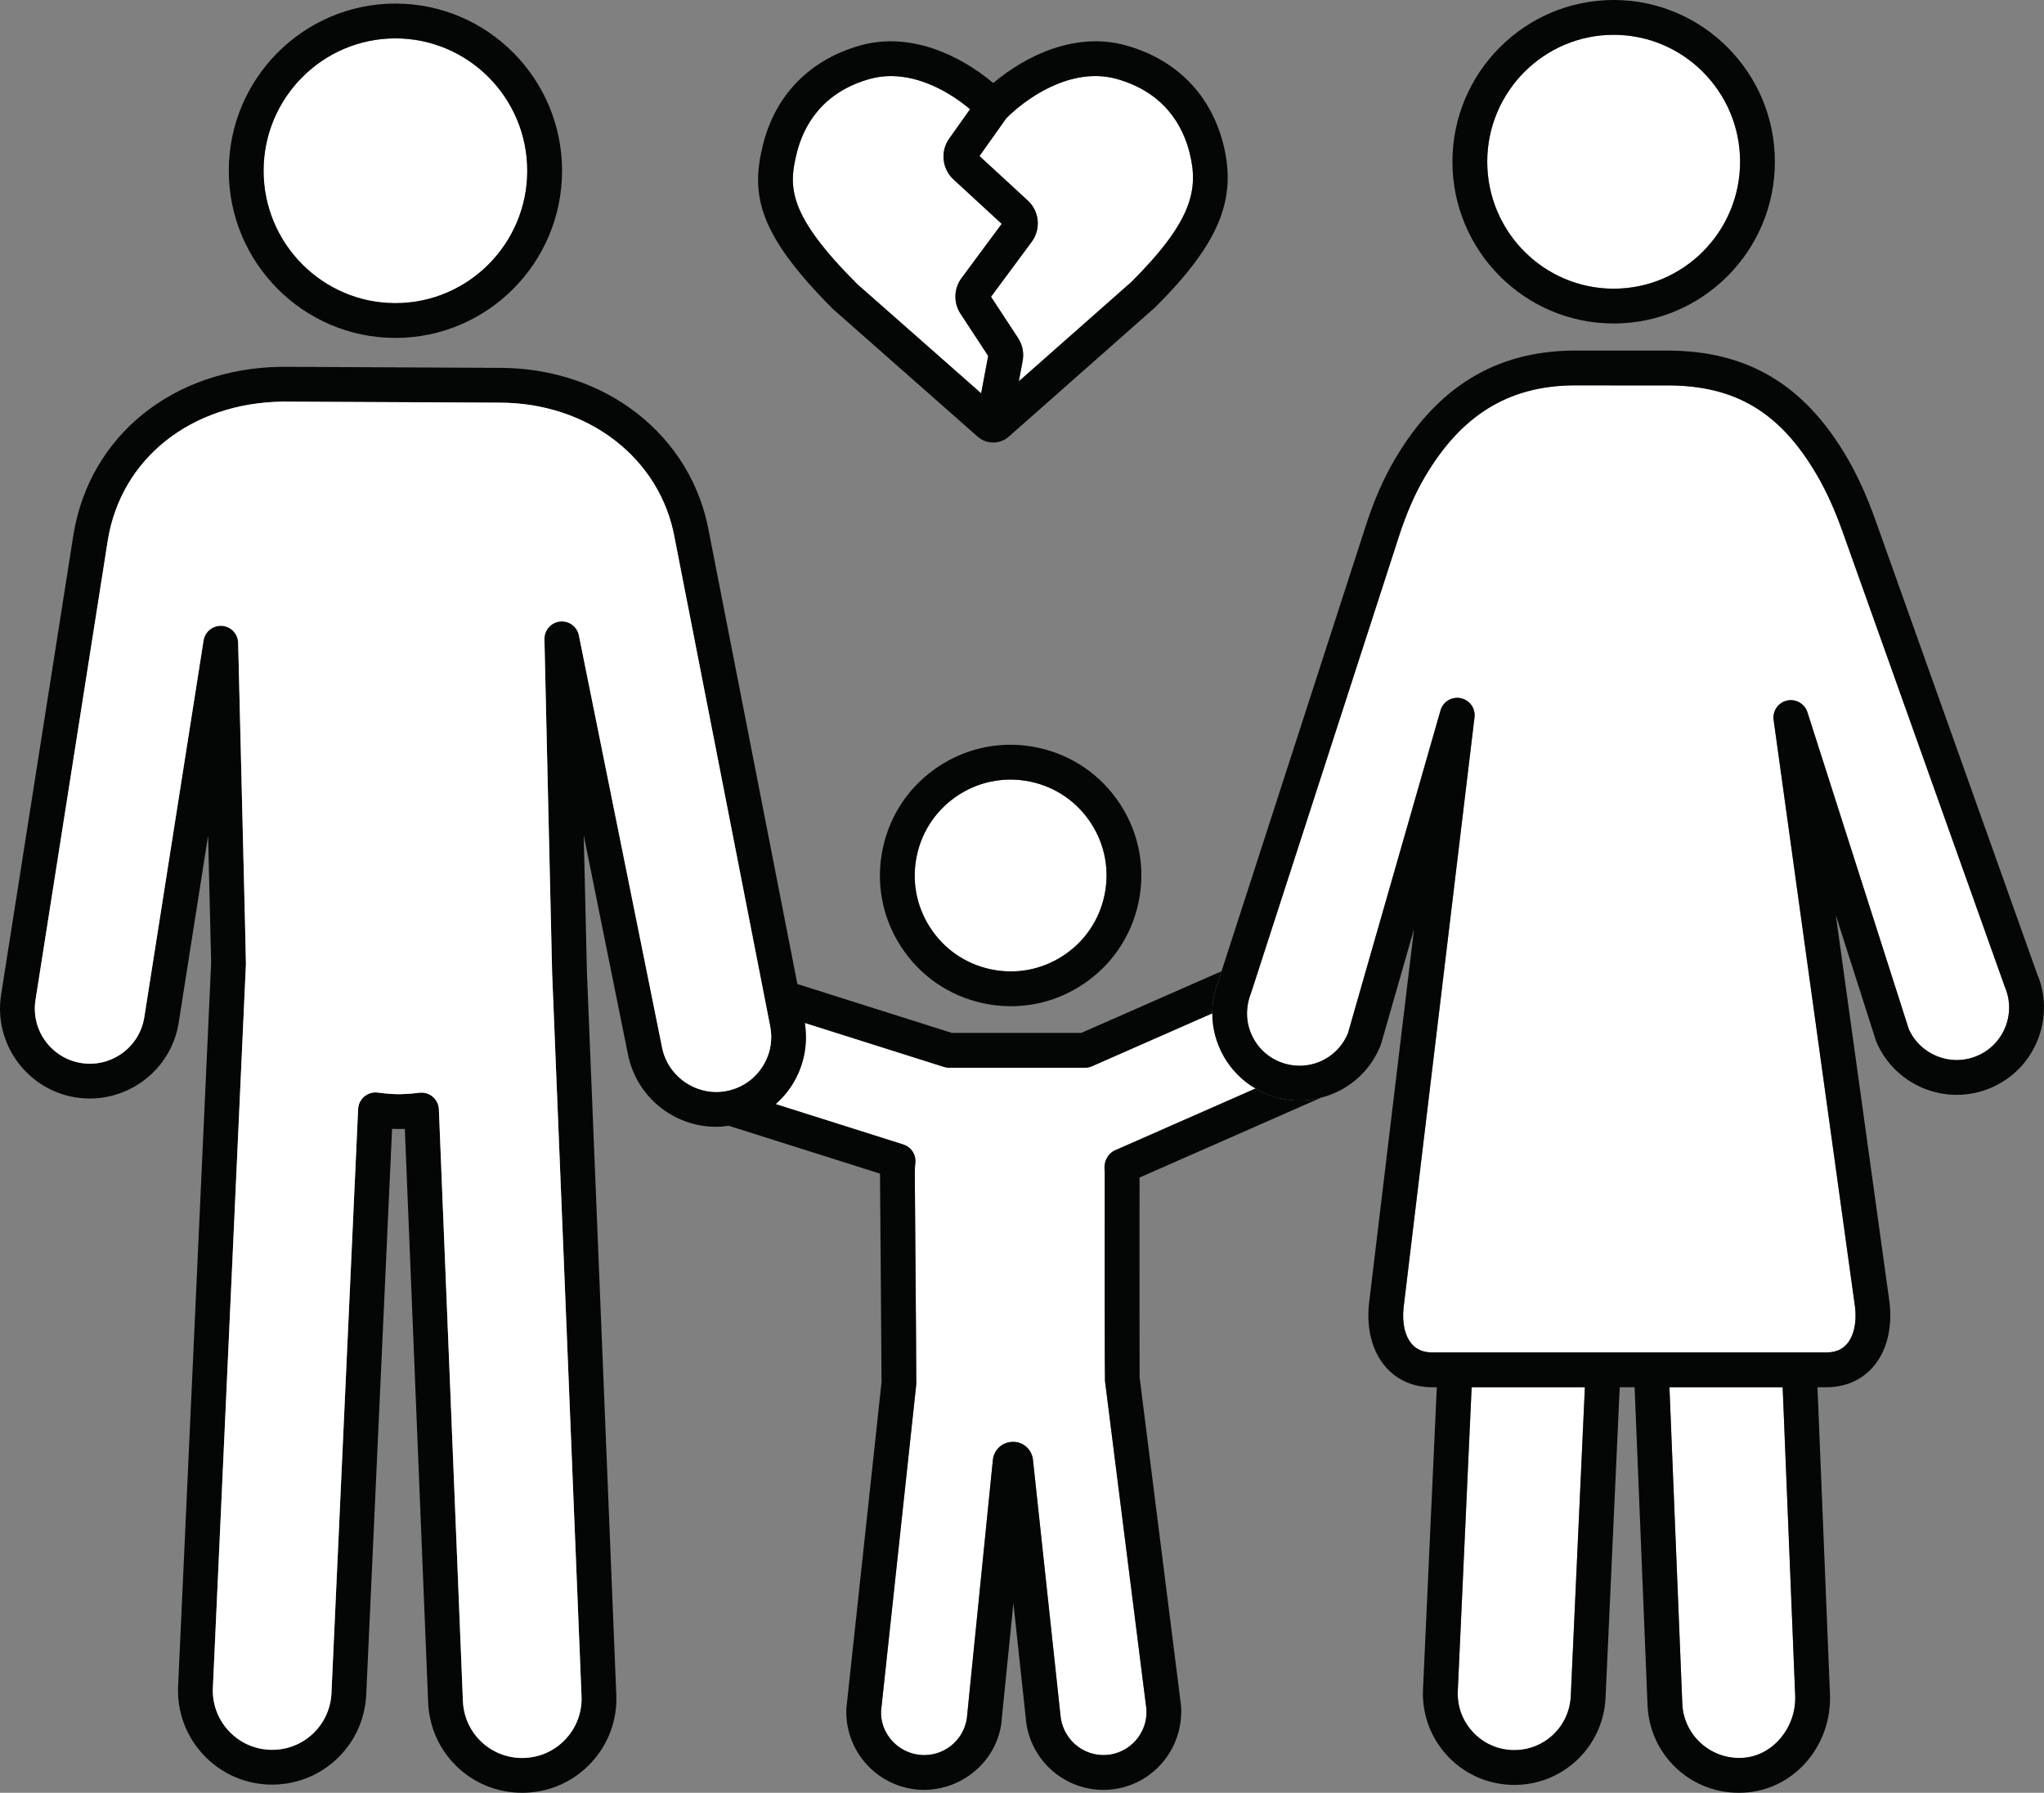 <?xml version="1.0" encoding="UTF-8" standalone="no"?><svg xmlns="http://www.w3.org/2000/svg" xmlns:xlink="http://www.w3.org/1999/xlink" fill="#000000" height="3289.1" preserveAspectRatio="xMidYMid meet" version="1" viewBox="0.0 -0.0 3750.0 3289.1" width="3750" zoomAndPan="magnify"><rect x="0.0" y="-0.0" width="3750.0" height="3289.1" fill="#808080" stroke="none"/><defs><clipPath id="a"><path d="M 0 672 L 2425 672 L 2425 3289.109 L 0 3289.109 Z M 0 672"/></clipPath><clipPath id="b"><path d="M 2224 643 L 3750 643 L 3750 3289.109 L 2224 3289.109 Z M 2224 643"/></clipPath></defs><g><g id="change1_1"><path d="M 1990.492 1958.918 L 1741.547 1958.918 C 1738.293 1958.918 1735.043 1958.418 1731.922 1957.441 L 1476.543 1876.648 C 1483.102 1917.93 1474.113 1959.5 1450.672 1994.359 C 1442.77 2006.109 1433.43 2016.488 1423.113 2025.648 L 1657.184 2099.699 C 1671.695 2104.281 1680.949 2118.461 1679.312 2133.59 C 1678.676 2139.352 1678.324 2145.211 1678.293 2151.141 C 1680.328 2404.73 1681.277 2535.43 1681.094 2539.121 L 1616.441 3138.891 C 1614.492 3180.57 1648.223 3217.73 1691.773 3219.84 L 1695.703 3219.918 C 1737.898 3219.918 1772.562 3186.852 1774.598 3144.652 L 1821.414 2679.688 C 1822.742 2660.34 1838.598 2645.379 1858.195 2645.301 C 1877.742 2644.781 1893.793 2660.07 1895.262 2679.418 L 1945.316 3144.578 C 1948.254 3189.258 1985.746 3222.488 2029.637 3219.738 C 2072.988 3216.941 2106.098 3179.23 2103.273 3135.719 L 2027.234 2533.559 C 2026.613 2524.918 2026.684 2292.102 2026.781 2153.91 C 2026.797 2150.379 2026.555 2147.09 2026.355 2143.801 C 2025.496 2130.301 2033.098 2115.781 2045.535 2110.449 C 2045.816 2110.332 2046.113 2110.211 2046.438 2110.07 L 2303.371 1997.031 C 2253.754 1968.059 2224.191 1914.961 2224.078 1859.098 L 2003.352 1956.223 C 1999.297 1958 1994.914 1958.918 1990.492 1958.918" fill="#ffffff"/></g><g id="change2_1"><path d="M 2182.539 280.527 C 2170.5 232.371 2137.508 169.75 2048.75 144.855 C 1974.574 124.043 1895.82 168.121 1846.582 216.469 L 1797.012 286.273 L 1885.59 367.867 C 1907.07 387.637 1910.172 420.238 1892.789 443.715 L 1818.152 544.453 L 1867.883 620.258 C 1876.281 633.035 1879.191 648.938 1875.871 663.871 L 1869.16 699.598 L 2076.168 516.801 C 2187.16 405.695 2199.355 347.887 2182.539 280.527" fill="#ffffff"/></g><g id="change3_1"><path d="M 1812.945 652.969 L 1762.117 575.484 C 1749.055 555.586 1749.816 529.383 1763.977 510.273 L 1837.777 410.668 L 1749.297 329.184 C 1728.266 309.785 1724.875 277.594 1741.418 254.273 L 1779.707 200.344 C 1739.617 166.859 1687.457 139.574 1634.648 139.574 C 1621.617 139.574 1608.555 141.238 1595.637 144.852 C 1506.875 169.758 1473.887 232.379 1461.848 280.531 C 1446.176 343.27 1445.406 393.914 1572.539 521.055 L 1800.047 721.602 L 1812.945 652.969" fill="#ffffff"/></g><g id="change4_1"><path d="M 1890.906 1434.18 C 1878.551 1431.531 1866.125 1430.23 1853.781 1430.23 C 1820.219 1430.23 1787.332 1439.887 1758.504 1458.559 C 1719.07 1484.105 1691.941 1523.488 1682.109 1569.441 C 1672.293 1615.383 1680.961 1662.41 1706.492 1701.828 C 1732.047 1741.273 1771.418 1768.406 1817.359 1778.223 C 1863.324 1788.051 1910.316 1779.398 1949.773 1753.84 C 1989.219 1728.297 2016.348 1688.926 2026.168 1642.984 C 2035.984 1597.02 2027.328 1550.004 2001.773 1510.559 C 1976.23 1471.125 1936.859 1444.008 1890.906 1434.18" fill="#ffffff"/></g><g id="change4_2"><path d="M 725.465 70.414 C 592.102 70.414 483.605 179.355 483.605 313.258 C 483.605 447.18 592.102 556.121 725.465 556.121 C 858.828 556.121 967.324 447.18 967.324 313.258 C 967.324 179.355 858.828 70.414 725.465 70.414" fill="#ffffff"/></g><g id="change5_3"><path d="M 2026.176 1642.973 C 2016.363 1688.922 1989.23 1728.281 1949.781 1753.84 C 1910.32 1779.387 1863.34 1788.051 1817.379 1778.211 C 1771.418 1768.398 1732.062 1741.266 1706.5 1701.832 C 1680.969 1662.395 1672.301 1615.379 1682.129 1569.43 C 1691.953 1523.48 1719.074 1484.098 1758.512 1458.551 C 1787.344 1439.879 1820.23 1430.219 1853.797 1430.219 C 1866.137 1430.219 1878.57 1431.523 1890.91 1434.164 C 1936.859 1443.992 1976.242 1471.113 2001.789 1510.559 C 2027.336 1549.996 2035.988 1597.012 2026.176 1642.973 Z M 1904.27 1371.711 C 1841.609 1358.312 1777.531 1370.125 1723.793 1404.941 C 1670.031 1439.773 1633.059 1493.445 1619.672 1556.07 C 1606.289 1618.691 1618.086 1682.797 1652.906 1736.559 C 1687.727 1790.309 1741.398 1827.281 1804.02 1840.68 C 1820.859 1844.277 1837.805 1846.059 1854.637 1846.059 C 1900.375 1846.059 1945.215 1832.891 1984.508 1807.434 C 2038.27 1772.629 2075.242 1718.957 2088.629 1656.32 C 2102.016 1593.688 2090.215 1529.582 2055.398 1475.832 C 2020.578 1422.07 1966.895 1385.109 1904.27 1371.711" fill="#040606"/></g><g clip-path="url(#a)" id="change5_1"><path d="M 849.293 3120.781 L 805.168 2035.168 C 804.801 2026.199 800.684 2017.797 793.805 2012.02 C 788.023 2007.156 780.738 2004.535 773.262 2004.535 C 771.859 2004.535 770.453 2004.629 769.051 2004.816 C 758.219 2006.258 748.219 2007.078 738.512 2007.309 L 731.379 2007.398 C 719.988 2007.398 707.875 2006.457 693.262 2004.469 C 684.371 2003.277 675.398 2005.836 668.496 2011.578 C 661.605 2017.309 657.449 2025.688 657.031 2034.648 L 608.102 3106.348 C 605.438 3164.621 557.715 3210.258 499.445 3210.258 C 497.773 3210.258 496.109 3210.23 494.363 3210.148 C 465.316 3208.828 438.52 3196.27 418.914 3174.781 C 399.32 3153.309 389.246 3125.48 390.574 3096.43 L 451.191 1768.766 C 451.254 1767.297 451.422 1763.859 436.93 1179.242 C 436.523 1162.73 423.582 1149.262 407.094 1148.172 C 390.711 1147.129 376.031 1158.766 373.453 1175.07 L 264.758 1866.199 C 256.109 1921.188 204.27 1958.938 149.234 1950.316 C 94.203 1941.656 56.457 1889.848 65.113 1834.797 L 197.957 990.125 C 222.738 840.762 350.961 738.988 518.824 736.809 L 913.457 738.734 L 916.023 738.699 C 1079.359 738.699 1211.68 840.926 1237.793 987.27 C 1237.82 987.445 1237.852 987.621 1237.883 987.797 L 1413.004 1882.906 C 1418.184 1909.398 1412.742 1936.309 1397.672 1958.719 C 1382.613 1981.105 1359.723 1996.297 1333.242 2001.477 C 1278.461 2012.207 1225.172 1975.438 1214.621 1921.52 L 1062.062 1165.664 C 1058.793 1149.438 1043.801 1138.445 1027.223 1140.242 C 1010.781 1142.07 998.461 1156.18 998.832 1172.711 C 1000.25 1234.602 1012.633 1777.688 1012.953 1785.246 L 1066.871 3111.949 C 1068.043 3141 1057.852 3168.77 1038.133 3190.16 C 1018.422 3211.539 991.566 3223.961 962.262 3225.16 L 957.98 3225.238 C 899.414 3225.238 851.676 3179.359 849.293 3120.781 Z M 2325.082 2007.797 C 2317.426 2004.77 2310.266 2001.059 2303.383 1997.027 L 2046.438 2110.066 C 2046.133 2110.207 2045.809 2110.328 2045.535 2110.449 C 2033.098 2115.777 2025.492 2130.297 2026.355 2143.797 C 2026.566 2147.086 2026.805 2150.379 2026.789 2153.906 C 2026.695 2292.098 2026.613 2524.918 2027.238 2533.559 L 2103.285 3135.719 C 2106.109 3179.23 2073 3216.941 2029.633 3219.738 C 1985.75 3222.488 1948.258 3189.258 1945.32 3144.578 L 1895.262 2679.418 C 1893.801 2660.066 1877.75 2644.777 1858.199 2645.297 C 1838.602 2645.379 1822.746 2660.34 1821.414 2679.688 L 1774.594 3144.648 C 1772.559 3186.852 1737.906 3219.918 1695.711 3219.918 L 1691.777 3219.84 C 1648.234 3217.73 1614.496 3180.57 1616.453 3138.891 L 1681.086 2539.121 C 1681.281 2535.43 1680.332 2404.73 1678.293 2151.137 C 1678.328 2145.207 1678.68 2139.348 1679.305 2133.586 C 1680.961 2118.457 1671.699 2104.277 1657.188 2099.699 L 1423.121 2025.648 C 1433.434 2016.488 1442.773 2006.109 1450.672 1994.359 C 1474.121 1959.496 1483.102 1917.926 1476.555 1876.648 L 1731.918 1957.438 C 1735.047 1958.418 1738.289 1958.918 1741.547 1958.918 L 1990.5 1958.918 C 1994.93 1958.918 1999.297 1958 2003.359 1956.219 L 2224.078 1859.098 C 2224.047 1839.398 2227.527 1819.387 2235.219 1799.988 L 2241.09 1781.828 L 1983.777 1895.047 L 1746.477 1895.047 L 1462.902 1805.336 L 1300.621 975.793 C 1268.871 798.582 1110.762 674.836 916.023 674.836 L 911.855 674.871 L 518.594 672.945 C 518.398 672.945 516.348 672.961 516.184 672.961 C 318.172 675.527 164.965 798.777 134.898 979.934 L 2.016 1824.887 C -12.102 1914.707 49.492 1999.277 139.348 2013.418 C 229.094 2027.336 313.742 1965.867 327.859 1876.105 L 381.77 1533.293 C 384.836 1658.355 387.332 1760.648 387.383 1765.809 L 326.766 3093.52 C 324.668 3139.609 340.637 3183.758 371.738 3217.84 C 402.84 3251.93 445.359 3271.84 491.402 3273.961 C 587.195 3278.168 667.551 3204.379 671.906 3109.258 L 719.312 2071.008 C 723.406 2071.176 727.406 2071.27 731.379 2071.27 L 740.051 2071.156 C 740.934 2071.137 741.816 2071.117 742.711 2071.086 L 785.488 3123.379 C 789.262 3216.309 865.023 3289.109 957.98 3289.109 C 960.422 3289.109 962.875 3289.07 965.09 3288.961 C 1011.191 3287.09 1053.812 3267.371 1085.09 3233.441 C 1116.363 3199.52 1132.562 3155.461 1130.68 3109.348 L 1076.773 1782.738 C 1076.59 1777.789 1074.031 1666.832 1070.941 1532.492 L 1151.98 1933.969 C 1167.082 2011.199 1235.094 2067.258 1313.691 2067.258 C 1321.453 2067.258 1329.262 2066.508 1337.031 2065.398 L 1614.449 2153.156 C 1615.266 2255.938 1617.305 2514.02 1617.289 2535.707 L 1552.812 3133.93 C 1549.012 3212.66 1609.984 3279.82 1688.969 3283.641 C 1768.016 3286.68 1834.605 3226.219 1838.266 3149.391 L 1859.227 2941.367 L 1881.699 3150.07 C 1886.562 3225.051 1949.172 3283.789 2024.27 3283.789 C 2027.289 3283.789 2030.355 3283.691 2033.598 3283.5 C 2112.258 3278.379 2172.109 3210.25 2166.844 3129.66 L 2090.797 2527.168 C 2090.527 2507.559 2090.559 2301.367 2090.652 2160.406 L 2424.125 2013.676 C 2411.207 2016.988 2397.836 2019.098 2384.02 2019.098 C 2363.812 2019.098 2343.988 2015.297 2325.082 2007.797" fill="#040606"/></g><g id="change5_4"><path d="M 725.461 556.129 C 592.098 556.129 483.605 447.18 483.605 313.258 C 483.605 179.359 592.098 70.43 725.461 70.43 C 858.828 70.43 967.32 179.359 967.32 313.258 C 967.32 447.18 858.828 556.129 725.461 556.129 Z M 725.461 6.551 C 556.879 6.551 419.734 144.137 419.734 313.258 C 419.734 482.402 556.879 619.988 725.461 619.988 C 894.047 619.988 1031.188 482.402 1031.188 313.258 C 1031.188 144.137 894.047 6.551 725.461 6.551" fill="#040606"/></g><g id="change3_2"><path d="M 1038.129 3190.16 C 1057.848 3168.77 1068.039 3141 1066.867 3111.949 L 1012.949 1785.254 C 1012.625 1777.695 1000.246 1234.613 998.828 1172.73 C 998.453 1156.18 1010.777 1142.09 1027.219 1140.258 C 1043.797 1138.457 1058.789 1149.449 1062.055 1165.672 L 1214.617 1921.523 C 1225.168 1975.445 1278.457 2012.215 1333.234 2001.484 C 1359.715 1996.305 1382.605 1981.113 1397.668 1958.723 C 1412.734 1936.312 1418.176 1909.402 1412.996 1882.914 L 1237.875 987.809 C 1237.848 987.637 1237.816 987.465 1237.785 987.277 C 1211.676 840.934 1079.355 738.719 916.02 738.719 L 913.449 738.734 L 518.82 736.824 C 350.957 739 222.738 840.777 197.957 990.125 L 65.113 1834.805 C 56.457 1889.855 94.199 1941.664 149.234 1950.324 C 204.266 1958.941 256.109 1921.195 264.758 1866.203 L 373.453 1175.082 C 376.031 1158.766 390.711 1147.133 407.09 1148.18 C 423.578 1149.262 436.52 1162.742 436.926 1179.262 C 451.418 1763.863 451.254 1767.305 451.188 1768.773 L 390.574 3096.43 C 389.242 3125.48 399.316 3153.309 418.91 3174.781 C 438.516 3196.27 465.316 3208.832 494.359 3210.148 C 496.109 3210.23 497.77 3210.262 499.445 3210.262 C 557.711 3210.262 605.438 3164.621 608.098 3106.352 L 657.027 2034.652 C 657.445 2025.695 661.602 2017.312 668.492 2011.582 C 675.398 2005.844 684.367 2003.285 693.254 2004.473 C 707.871 2006.461 719.984 2007.402 731.375 2007.402 L 738.508 2007.312 C 748.219 2007.082 758.219 2006.262 769.051 2004.824 C 770.453 2004.633 771.855 2004.543 773.258 2004.543 C 780.734 2004.543 788.02 2007.164 793.801 2012.023 C 800.684 2017.805 804.797 2026.203 805.164 2035.172 L 849.293 3120.781 C 851.672 3179.359 899.406 3225.238 957.977 3225.238 L 962.258 3225.16 C 991.562 3223.961 1018.418 3211.539 1038.129 3190.16" fill="#ffffff"/></g><g id="change4_3"><path d="M 2960.5 63.863 C 2832.598 63.863 2728.559 168.336 2728.559 296.754 C 2728.559 425.168 2832.598 529.625 2960.5 529.625 C 3088.383 529.625 3192.422 425.168 3192.422 296.754 C 3192.422 168.336 3088.383 63.863 2960.5 63.863" fill="#ffffff"/></g><g id="change5_5"><path d="M 2960.488 529.641 C 2832.598 529.641 2728.559 425.176 2728.559 296.758 C 2728.559 168.344 2832.598 63.879 2960.488 63.879 C 3088.359 63.879 3192.422 168.344 3192.422 296.758 C 3192.422 425.176 3088.359 529.641 2960.488 529.641 Z M 2960.488 -0.004 C 2797.387 -0.004 2664.691 133.133 2664.691 296.758 C 2664.691 460.387 2797.387 593.504 2960.488 593.504 C 3123.59 593.504 3256.285 460.387 3256.285 296.758 C 3256.285 133.133 3123.59 -0.004 2960.488 -0.004" fill="#040606"/></g><g id="change4_4"><path d="M 3293.52 3110.641 L 3270.527 2545.098 L 3062.828 2545.098 L 3086.426 3125.691 C 3088.871 3185.488 3142.113 3231.219 3201.941 3224.59 C 3254.777 3218.879 3295.844 3167.77 3293.52 3110.641" fill="#ffffff"/></g><g id="change4_5"><path d="M 2907.676 2545.102 L 2699.945 2545.102 L 2674.508 3102.312 C 2673.242 3130 2682.82 3156.531 2701.516 3177 C 2720.191 3197.469 2745.738 3209.43 2773.422 3210.699 C 2775.012 3210.77 2776.652 3210.809 2778.258 3210.809 C 2833.789 3210.809 2879.293 3167.309 2881.809 3111.781 L 2907.676 2545.102" fill="#ffffff"/></g><g id="change2_2"><path d="M 3678.141 1810.598 L 3380.832 976.355 C 3366.484 936.098 3351.188 902.176 3334.012 872.598 C 3266.574 756.574 3184.359 707.062 3059.082 707.062 L 3055.078 707.105 L 2886.984 707.016 C 2886.395 707.016 2885.695 707.039 2885.285 707.016 C 2767.137 708.555 2680.984 761.711 2614.5 874.25 C 2596.012 905.59 2580.305 941.551 2566.504 984.16 L 2295.285 1821.598 C 2285.125 1847.406 2285.531 1873.57 2295.738 1897.148 C 2305.922 1920.75 2324.727 1938.949 2348.602 1948.422 C 2360.008 1952.949 2371.91 1955.23 2384.016 1955.23 C 2423.258 1955.23 2458.016 1931.938 2472.949 1895.75 L 2642.809 1303.379 C 2647.379 1287.387 2663.469 1277.539 2679.832 1280.879 C 2696.148 1284.18 2707.191 1299.461 2705.223 1315.988 L 2575.191 2398.07 C 2571.887 2426.629 2577.477 2451.52 2590.582 2466.211 C 2599.562 2476.309 2611.852 2481.23 2628.102 2481.23 L 3350.441 2481.23 C 3366.688 2481.23 3378.977 2476.309 3387.961 2466.211 C 3401.062 2451.52 3406.652 2426.629 3403.305 2397.938 L 3253.945 1320.809 C 3251.66 1304.398 3262.32 1288.961 3278.5 1285.289 C 3294.613 1281.66 3310.953 1290.91 3315.996 1306.688 L 3501.879 1887.848 C 3523.219 1935.68 3579.363 1957.711 3627.723 1936.98 C 3651.324 1926.84 3669.562 1908.109 3679.09 1884.238 C 3688.641 1860.379 3688.301 1834.219 3678.141 1810.598" fill="#ffffff"/></g><g clip-path="url(#b)" id="change5_2"><path d="M 2778.262 3210.809 C 2776.652 3210.809 2775.02 3210.77 2773.43 3210.699 C 2745.73 3209.43 2720.195 3197.469 2701.516 3177 C 2682.832 3156.531 2673.238 3130 2674.504 3102.309 L 2699.949 2545.102 L 2907.672 2545.102 L 2881.812 3111.781 C 2879.281 3167.309 2833.801 3210.809 2778.262 3210.809 Z M 3086.43 3125.691 L 3062.824 2545.102 L 3270.523 2545.102 L 3293.508 3110.641 C 3295.832 3167.77 3254.766 3218.879 3201.941 3224.59 C 3142.105 3231.219 3088.844 3185.488 3086.43 3125.691 Z M 3627.695 1936.98 C 3579.359 1957.711 3523.223 1935.684 3501.875 1887.852 L 3315.984 1306.691 C 3310.945 1290.914 3294.613 1281.664 3278.484 1285.293 C 3262.336 1288.961 3251.66 1304.402 3253.938 1320.812 L 3403.316 2397.941 C 3406.652 2426.629 3401.062 2451.52 3387.969 2466.211 C 3378.977 2476.312 3366.691 2481.23 3350.426 2481.23 L 2628.102 2481.23 C 2611.836 2481.23 2599.574 2476.312 2590.555 2466.211 C 2577.465 2451.52 2571.875 2426.629 2575.188 2398.07 L 2705.195 1315.992 C 2707.195 1299.461 2696.133 1284.184 2679.82 1280.883 C 2663.461 1277.543 2647.383 1287.395 2642.801 1303.383 L 2472.949 1895.754 C 2458.02 1931.941 2423.254 1955.234 2384.008 1955.234 C 2371.906 1955.234 2360.012 1952.953 2348.602 1948.422 C 2324.719 1938.949 2305.926 1920.75 2295.727 1897.152 C 2285.516 1873.574 2285.117 1847.41 2295.285 1821.602 L 2566.492 984.176 C 2580.297 941.543 2595.984 905.609 2614.504 874.25 C 2680.969 761.707 2767.129 708.562 2885.285 707.02 C 2885.68 707.043 2886.391 707.02 2886.965 707.02 L 3055.07 707.09 L 3059.074 707.066 C 3184.344 707.066 3266.566 756.574 3333.996 872.594 C 3351.184 902.18 3366.484 936.113 3380.816 976.352 L 3678.145 1810.602 C 3688.293 1834.223 3688.637 1860.383 3679.09 1884.242 C 3669.566 1908.113 3651.32 1926.84 3627.695 1936.98 Z M 3441 954.91 C 3425.332 910.945 3408.398 873.516 3389.234 840.523 C 3310.992 705.895 3206.086 643.203 3059.074 643.203 L 3054.637 643.223 L 2887.012 643.156 L 2887.012 643.18 C 2886.184 643.156 2885.426 643.156 2884.852 643.156 C 2743.777 644.996 2637.352 709.965 2559.52 841.766 C 2538.586 877.219 2520.984 917.363 2505.73 964.48 L 2241.086 1781.832 L 2235.207 1799.992 C 2227.516 1819.395 2224.035 1839.402 2224.078 1859.102 C 2224.199 1914.961 2253.746 1968.062 2303.371 1997.031 C 2310.25 2001.062 2317.426 2004.77 2325.066 2007.801 C 2343.977 2015.301 2363.809 2019.102 2384.008 2019.102 C 2397.832 2019.102 2411.199 2016.992 2424.105 2013.684 C 2472.926 2001.16 2513.625 1966.531 2532.879 1917.934 C 2533.27 1916.961 2533.617 1915.973 2533.891 1914.973 L 2594.168 1704.75 L 2511.762 2390.582 C 2506.332 2437.352 2517.695 2480.41 2542.863 2508.691 C 2564.074 2532.512 2593.547 2545.102 2628.102 2545.102 L 2636.016 2545.102 L 2610.688 3099.379 C 2608.66 3144.129 2624.145 3186.98 2654.328 3220.051 C 2684.512 3253.121 2725.785 3272.461 2770.555 3274.508 C 2863.617 3278.73 2941.398 3206.961 2945.609 3114.691 L 2971.605 2545.102 L 2998.914 2545.102 L 3022.609 3128.281 C 3026.27 3218.461 3099.797 3289.109 3190.004 3289.109 C 3196.305 3289.109 3202.586 3288.77 3208.844 3288.078 C 3295.832 3278.691 3361.055 3199.602 3357.328 3108.039 L 3334.434 2545.102 L 3350.426 2545.102 C 3384.98 2545.102 3414.449 2532.512 3435.66 2508.691 C 3460.855 2480.41 3472.195 2437.352 3466.676 2389.879 L 3368.16 1679.434 L 3441.527 1908.871 C 3441.852 1909.84 3442.195 1910.801 3442.609 1911.742 C 3477.418 1992.832 3571.742 2030.492 3652.887 1995.672 C 3692.18 1978.801 3722.57 1947.633 3738.422 1907.922 C 3754.273 1868.203 3753.699 1824.691 3737.57 1787.281 L 3441 954.91" fill="#040606"/></g><g id="change5_6"><path d="M 1869.156 699.605 L 1875.867 663.883 C 1879.188 648.938 1876.277 633.039 1867.879 620.254 L 1818.148 544.477 L 1892.785 443.719 C 1910.168 420.25 1907.066 387.641 1885.586 367.879 L 1797.008 286.289 L 1846.574 216.477 C 1895.816 168.129 1974.566 124.043 2048.734 144.855 C 2137.5 169.754 2170.48 232.371 2182.535 280.52 C 2199.363 347.898 2187.152 405.699 2076.148 516.824 Z M 1461.848 280.52 C 1473.887 232.371 1506.879 169.754 1595.637 144.855 C 1608.559 141.23 1621.617 139.586 1634.645 139.586 C 1687.457 139.586 1739.617 166.84 1779.707 200.34 L 1741.418 254.277 C 1724.879 277.586 1728.266 309.797 1749.297 329.184 L 1837.777 410.676 L 1763.977 510.281 C 1749.816 529.391 1749.055 555.594 1762.117 575.477 L 1812.945 652.961 L 1800.047 721.605 L 1572.535 521.066 C 1445.406 393.906 1446.176 343.277 1461.848 280.52 Z M 2244.48 265.039 C 2221.664 173.758 2158.273 109.258 2065.98 83.348 C 1975.863 58.074 1884.688 99.621 1822.188 152.352 C 1759.598 99.582 1668.457 58.113 1578.387 83.348 C 1486.109 109.258 1422.719 173.758 1399.895 265.039 C 1376.855 357.195 1390.246 429.09 1528.836 567.586 L 1793.707 801.152 C 1801.828 808.309 1811.996 811.879 1822.176 811.879 C 1832.375 811.879 1842.574 808.309 1850.684 801.133 L 2119.855 563.324 C 2236.035 447.168 2269.812 366.332 2244.48 265.039" fill="#040606"/></g></g></svg>